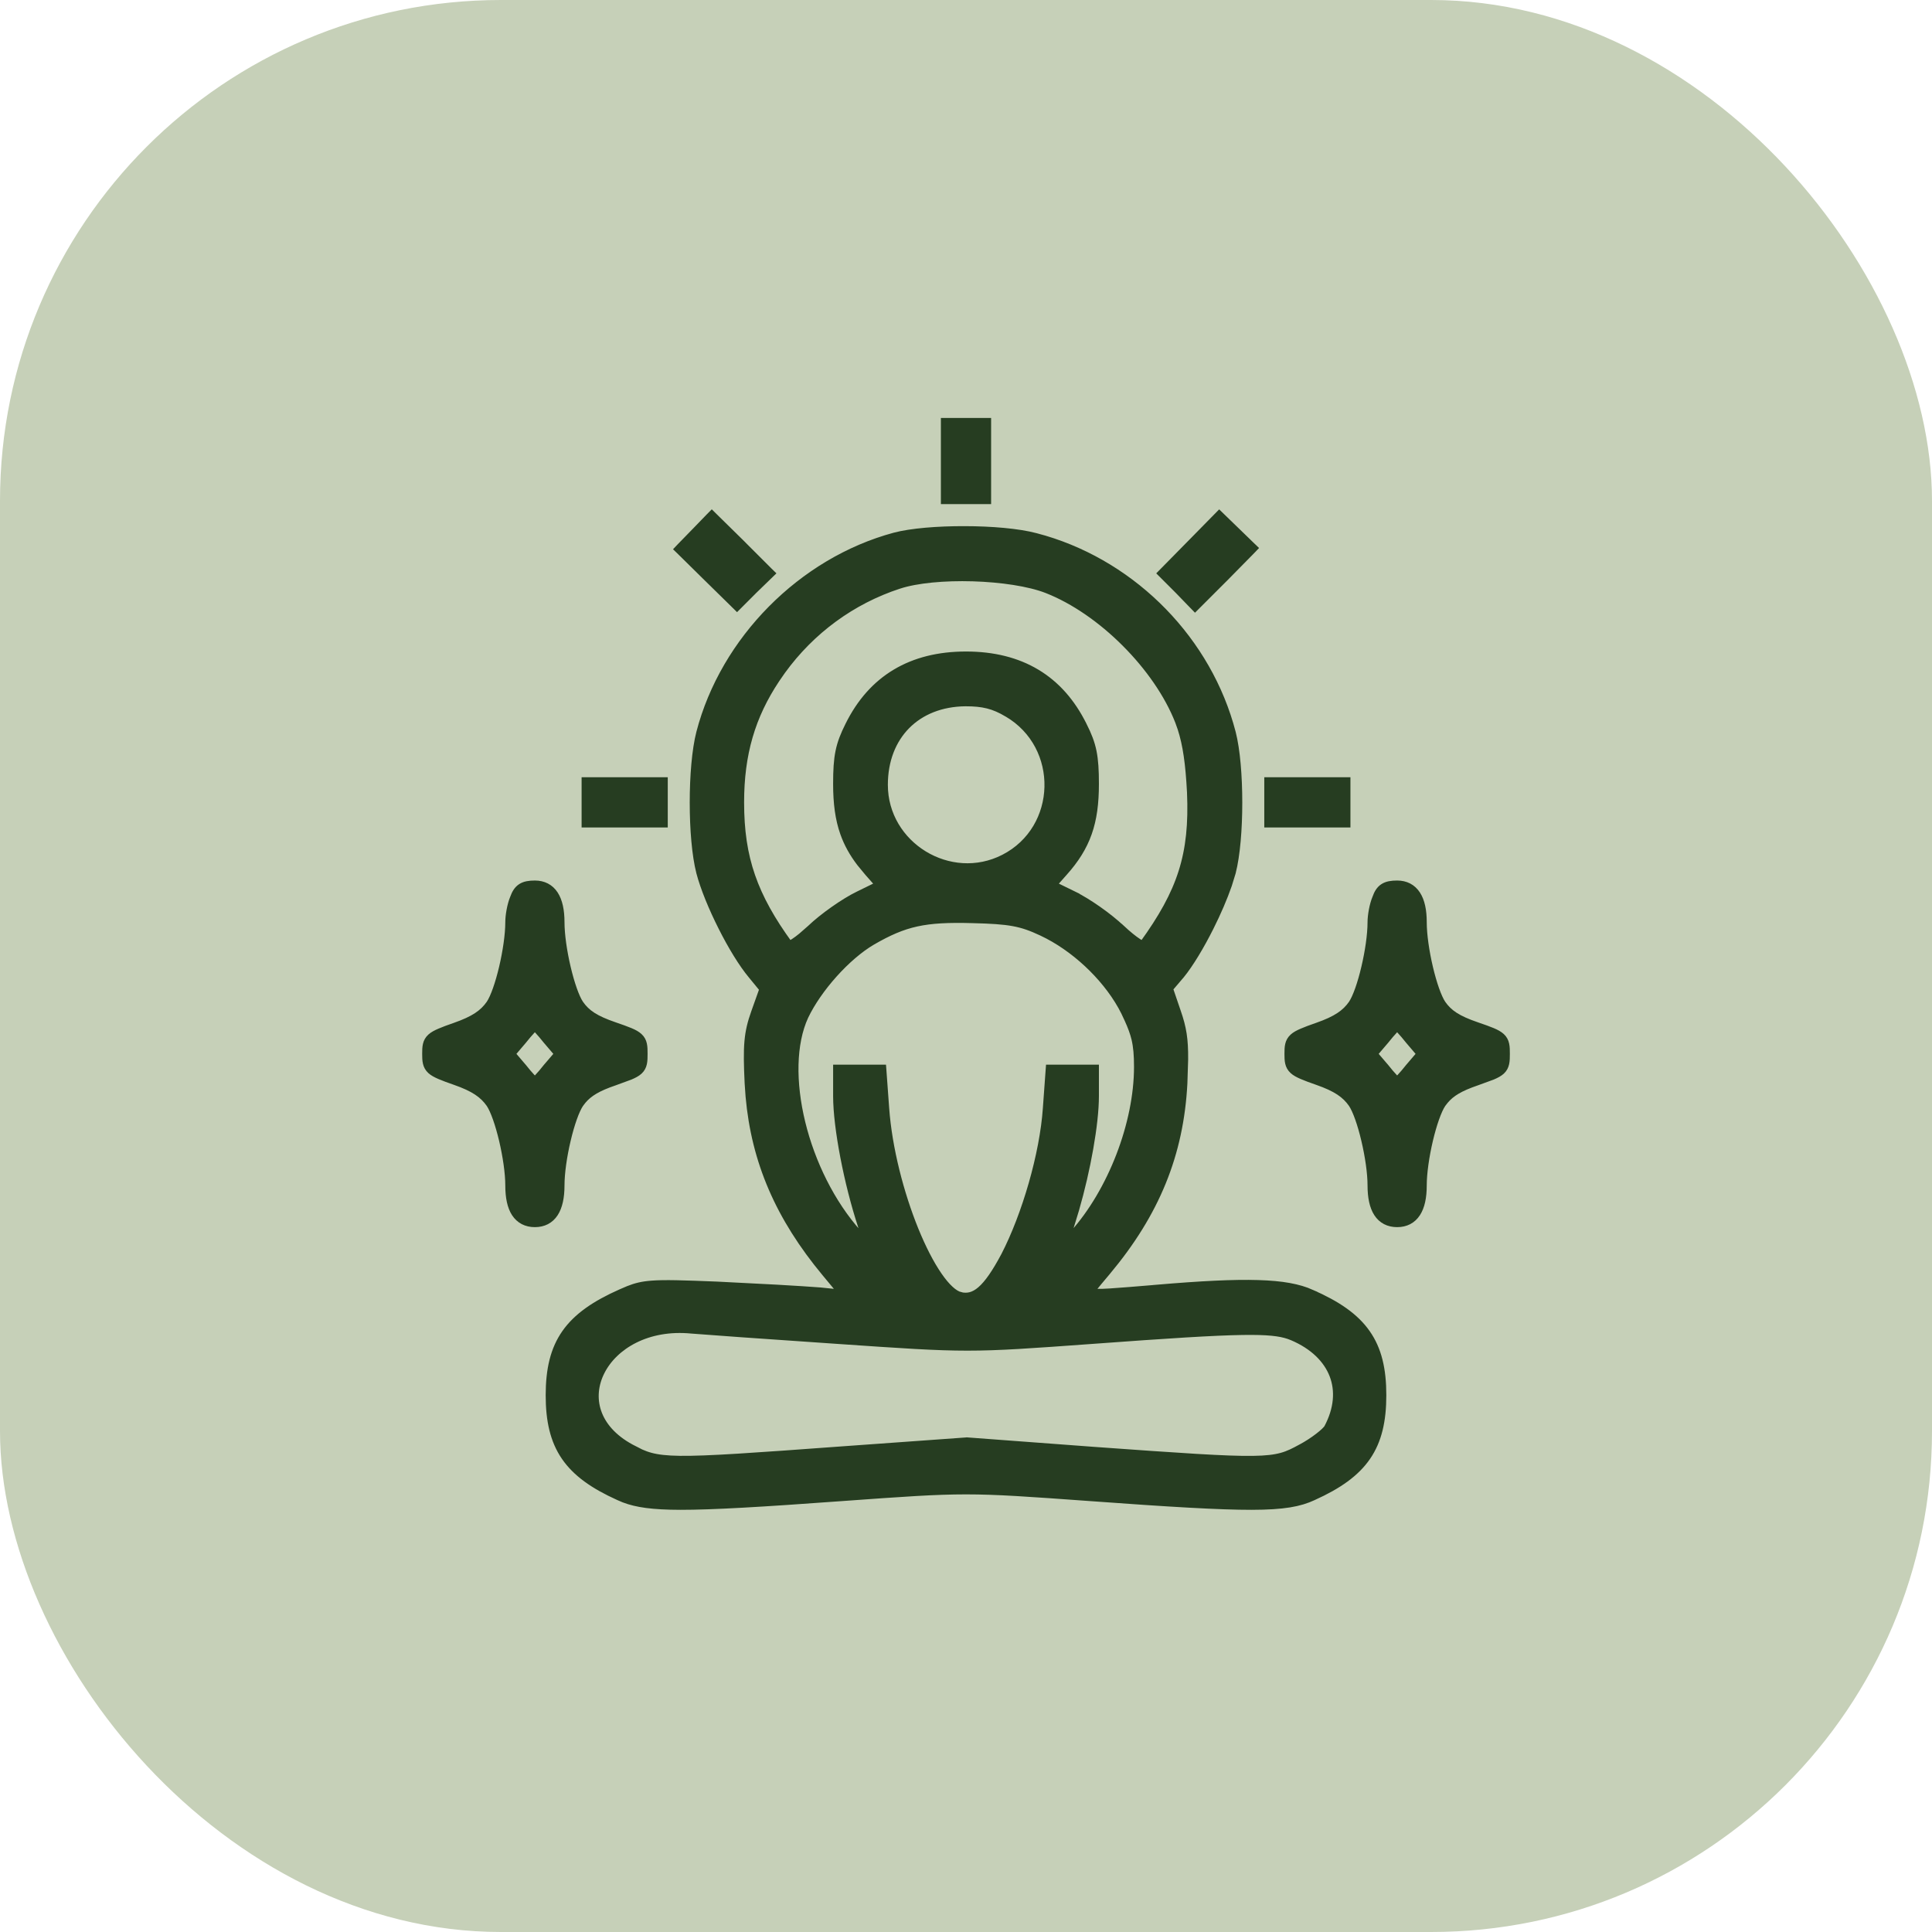 <?xml version="1.0" encoding="UTF-8"?> <svg xmlns="http://www.w3.org/2000/svg" width="54" height="54" viewBox="0 0 54 54" fill="none"><rect width="54" height="54" rx="14" fill="#C6D0B8"></rect><path d="M27.602 13.99V11.782H26.398V13.99H27.602Z" fill="#263D21" stroke="#263D21" stroke-width="0.2"></path><path d="M21.07 16.498L21.484 16.097L21.558 16.025L21.485 15.954L20.732 15.201V15.2L19.966 14.447L19.895 14.377L19.824 14.449L19.423 14.863L19.02 15.277L18.952 15.349L19.023 15.418L19.775 16.159L20.529 16.899L20.6 16.969L21.07 16.498Z" fill="#263D21" stroke="#263D21" stroke-width="0.2"></path><path d="M33.473 16.911L34.226 16.158H34.227L34.98 15.393L35.05 15.32L34.977 15.25L34.149 14.447L34.078 14.378L34.009 14.448L33.268 15.202L32.527 15.955L32.458 16.025L32.93 16.497L33.33 16.91L33.401 16.983L33.473 16.911Z" fill="#263D21" stroke="#263D21" stroke-width="0.2"></path><path d="M34.983 42.1C35.883 42.098 36.325 42.014 36.708 41.835H36.707C37.411 41.518 37.901 41.172 38.212 40.718C38.524 40.262 38.648 39.709 38.648 38.995C38.648 38.275 38.521 37.718 38.2 37.261C37.881 36.805 37.378 36.461 36.655 36.144L36.656 36.143C36.3 35.984 35.843 35.898 35.165 35.878C34.487 35.857 33.582 35.902 32.326 36.009V36.01C31.744 36.057 31.32 36.095 31.018 36.113C30.867 36.123 30.75 36.126 30.661 36.124C30.579 36.122 30.53 36.113 30.504 36.105C30.505 36.102 30.506 36.099 30.508 36.096C30.515 36.079 30.527 36.058 30.545 36.032C30.619 35.923 30.756 35.77 30.942 35.545C32.311 33.91 32.986 32.258 33.088 30.276L33.109 29.612C33.114 29.045 33.062 28.727 32.906 28.28L32.685 27.632L33.001 27.261L33.003 27.26C33.261 26.944 33.562 26.441 33.827 25.912C34.026 25.516 34.206 25.1 34.333 24.733L34.44 24.385V24.384C34.563 23.907 34.622 23.166 34.622 22.433C34.622 21.699 34.563 20.957 34.44 20.48C33.775 17.917 31.725 15.82 29.192 15.067L28.946 14.999C28.463 14.87 27.703 14.807 26.957 14.806C26.211 14.804 25.462 14.864 25.004 14.986C22.409 15.686 20.235 17.885 19.561 20.48C19.438 20.957 19.378 21.699 19.378 22.433C19.378 23.166 19.438 23.907 19.561 24.384V24.385C19.676 24.821 19.908 25.383 20.175 25.912C20.441 26.441 20.747 26.945 21.012 27.261L21.326 27.644L21.095 28.292C20.887 28.876 20.863 29.231 20.913 30.276L20.939 30.645C21.101 32.466 21.776 34.026 23.07 35.582L23.54 36.148L22.918 36.084H22.916C22.677 36.065 22.233 36.037 21.712 36.007L20.038 35.921C19.093 35.883 18.574 35.866 18.219 35.894C17.946 35.914 17.767 35.961 17.567 36.04L17.357 36.13C16.628 36.453 16.123 36.801 15.802 37.259C15.48 37.718 15.353 38.275 15.352 38.995C15.352 39.709 15.476 40.262 15.788 40.718C16.099 41.172 16.589 41.518 17.293 41.835L17.44 41.898C17.794 42.033 18.23 42.098 19.017 42.1C19.915 42.101 21.284 42.02 23.53 41.856C26.99 41.606 27.01 41.606 30.47 41.856C32.715 42.02 34.085 42.101 34.983 42.1ZM31.939 26.401C31.908 26.39 31.864 26.366 31.807 26.328C31.684 26.248 31.522 26.116 31.349 25.955L31.348 25.956C31.001 25.623 30.404 25.204 30.006 25.011L30.007 25.01L29.434 24.73L29.735 24.389H29.736C30.057 24.03 30.278 23.682 30.418 23.286C30.558 22.891 30.615 22.451 30.615 21.911C30.615 21.527 30.599 21.252 30.549 21.005C30.498 20.756 30.412 20.54 30.278 20.273L30.277 20.273C29.956 19.625 29.521 19.132 28.971 18.803C28.42 18.473 27.761 18.31 27 18.31C26.239 18.31 25.581 18.473 25.03 18.803C24.48 19.132 24.044 19.624 23.723 20.273C23.589 20.54 23.503 20.756 23.452 21.005C23.401 21.252 23.386 21.527 23.386 21.911C23.386 22.451 23.443 22.891 23.583 23.286C23.688 23.583 23.839 23.853 24.043 24.12L24.265 24.389L24.566 24.73L23.994 25.01C23.596 25.203 22.999 25.622 22.652 25.955L22.404 26.172C22.327 26.235 22.256 26.288 22.194 26.328C22.136 26.367 22.091 26.39 22.061 26.401C21.563 25.717 21.225 25.114 21.01 24.493C20.791 23.863 20.698 23.208 20.698 22.426C20.698 21.076 21.007 20.016 21.698 18.98L21.858 18.749C22.678 17.618 23.814 16.787 25.123 16.358H25.124C25.622 16.194 26.402 16.125 27.191 16.148C27.98 16.172 28.762 16.287 29.261 16.481C30.017 16.777 30.791 17.317 31.45 17.977C32.109 18.636 32.649 19.409 32.944 20.165L33.013 20.359C33.161 20.819 33.234 21.333 33.277 22.143C33.315 23.02 33.248 23.713 33.038 24.374C32.831 25.027 32.48 25.655 31.939 26.401ZM28.06 23.981C26.557 24.751 24.716 23.631 24.716 21.936C24.716 21.25 24.946 20.681 25.341 20.281C25.736 19.882 26.302 19.647 26.987 19.641C27.474 19.641 27.77 19.711 28.154 19.939H28.155C29.719 20.854 29.657 23.164 28.06 23.981ZM27.127 36.214C27.036 36.237 26.941 36.238 26.836 36.213L26.837 36.212C26.756 36.191 26.661 36.135 26.556 36.038C26.451 35.942 26.342 35.811 26.23 35.648C26.007 35.324 25.781 34.884 25.575 34.378C25.163 33.364 24.834 32.097 24.753 30.98L24.678 29.95L24.671 29.857H23.386V30.636C23.386 31.516 23.69 33.084 24.081 34.27L24.236 34.751L23.986 34.474L23.987 34.473C23.234 33.633 22.682 32.5 22.409 31.381C22.136 30.259 22.146 29.167 22.497 28.405C22.866 27.632 23.667 26.732 24.376 26.316C24.835 26.05 25.203 25.888 25.619 25.797C26.037 25.705 26.51 25.683 27.186 25.702H27.186C27.707 25.715 28.045 25.736 28.325 25.788C28.603 25.839 28.827 25.921 29.117 26.057L29.294 26.145C30.176 26.609 31.004 27.431 31.43 28.282L31.53 28.496C31.621 28.698 31.683 28.864 31.724 29.033C31.777 29.258 31.796 29.49 31.796 29.819C31.796 31.401 31.064 33.298 30.001 34.485L29.763 34.75L29.92 34.27L30.061 33.809C30.382 32.702 30.615 31.406 30.615 30.636V29.857H29.33L29.323 29.95L29.248 30.98V30.98C29.161 32.258 28.663 33.964 28.079 35.095C27.823 35.576 27.61 35.883 27.41 36.055C27.312 36.139 27.218 36.19 27.127 36.214ZM35.023 40.792C34.278 40.803 33.022 40.716 30.572 40.54L27.033 40.276L27.025 40.275L27.019 40.276L23.528 40.527C21.047 40.709 19.766 40.8 19.004 40.791C18.625 40.786 18.38 40.756 18.184 40.703C18.086 40.677 17.998 40.644 17.91 40.605L17.634 40.464C17.125 40.188 16.831 39.83 16.706 39.459C16.581 39.088 16.622 38.693 16.803 38.336C17.164 37.62 18.088 37.052 19.333 37.174L20.717 37.276C21.458 37.328 22.419 37.394 23.416 37.463C27.061 37.714 27.066 37.714 30.523 37.463C32.657 37.306 33.925 37.225 34.73 37.213C35.434 37.202 35.773 37.244 36.023 37.329L36.125 37.368C36.708 37.617 37.089 37.995 37.258 38.434C37.426 38.87 37.388 39.382 37.105 39.912C37.093 39.932 37.066 39.964 37.02 40.008C36.975 40.051 36.915 40.102 36.847 40.154C36.709 40.26 36.538 40.373 36.367 40.464H36.366C36.166 40.573 36.015 40.651 35.823 40.704C35.631 40.757 35.393 40.787 35.023 40.792Z" fill="#263D21" stroke="#263D21" stroke-width="0.2"></path><path d="M18.564 23.028V21.824H16.356V23.028H18.564Z" fill="#263D21" stroke="#263D21" stroke-width="0.2"></path><path d="M37.645 23.028V21.824H35.437V23.028H37.645Z" fill="#263D21" stroke="#263D21" stroke-width="0.2"></path><path d="M14.95 34.199C15.188 34.199 15.378 34.103 15.503 33.911C15.623 33.726 15.678 33.461 15.678 33.133C15.678 32.786 15.747 32.308 15.852 31.866C15.956 31.422 16.092 31.034 16.212 30.855L16.284 30.761C16.461 30.55 16.704 30.402 17.179 30.24L17.61 30.082C17.717 30.037 17.802 29.992 17.863 29.936C17.998 29.812 18 29.654 18 29.455C18 29.256 17.998 29.099 17.863 28.976C17.802 28.919 17.718 28.873 17.61 28.828C17.502 28.782 17.36 28.733 17.179 28.67C16.637 28.485 16.395 28.32 16.212 28.057C16.091 27.879 15.957 27.489 15.852 27.044C15.748 26.603 15.678 26.124 15.678 25.777C15.678 25.449 15.623 25.185 15.503 25C15.378 24.808 15.188 24.711 14.95 24.711C14.795 24.711 14.666 24.73 14.565 24.796C14.462 24.863 14.402 24.968 14.355 25.099C14.274 25.289 14.223 25.59 14.223 25.777C14.223 26.124 14.152 26.602 14.048 27.044C13.943 27.489 13.808 27.878 13.688 28.056C13.504 28.32 13.249 28.498 12.72 28.683C12.541 28.745 12.402 28.796 12.294 28.843C12.187 28.889 12.103 28.934 12.041 28.99C11.905 29.113 11.9 29.265 11.9 29.455C11.9 29.645 11.906 29.797 12.041 29.92C12.103 29.976 12.187 30.021 12.294 30.067C12.402 30.114 12.541 30.165 12.72 30.227C13.249 30.412 13.503 30.591 13.688 30.855C13.808 31.034 13.943 31.422 14.048 31.866C14.152 32.308 14.223 32.786 14.223 33.133C14.223 33.461 14.276 33.726 14.396 33.911C14.522 34.103 14.712 34.199 14.95 34.199ZM14.872 30.123C14.799 30.046 14.707 29.938 14.614 29.82L14.611 29.817L14.303 29.456L14.611 29.094L14.614 29.091C14.707 28.973 14.799 28.866 14.872 28.788C14.902 28.756 14.928 28.73 14.949 28.711C14.97 28.73 14.997 28.756 15.027 28.788C15.1 28.866 15.192 28.973 15.285 29.091L15.288 29.094L15.597 29.456L15.288 29.817L15.285 29.82C15.193 29.938 15.1 30.046 15.027 30.123C14.997 30.156 14.97 30.181 14.949 30.2C14.928 30.181 14.902 30.155 14.872 30.123Z" fill="#263D21" stroke="#263D21" stroke-width="0.2"></path><path d="M39.051 34.199C39.289 34.199 39.478 34.103 39.603 33.911C39.724 33.726 39.778 33.461 39.778 33.133C39.778 32.786 39.848 32.308 39.952 31.866C40.057 31.422 40.192 31.034 40.312 30.855L40.385 30.761C40.561 30.55 40.805 30.402 41.279 30.24L41.711 30.082C41.818 30.037 41.902 29.992 41.964 29.936C42.098 29.812 42.101 29.654 42.101 29.455C42.101 29.256 42.098 29.099 41.964 28.976C41.902 28.919 41.818 28.873 41.711 28.828C41.603 28.782 41.461 28.733 41.279 28.67C40.737 28.485 40.496 28.32 40.312 28.057C40.192 27.879 40.057 27.489 39.952 27.044C39.848 26.603 39.778 26.124 39.778 25.777C39.778 25.449 39.724 25.185 39.603 25C39.478 24.808 39.289 24.711 39.051 24.711C38.895 24.711 38.767 24.73 38.665 24.796C38.562 24.863 38.502 24.968 38.456 25.099C38.375 25.289 38.323 25.59 38.323 25.777C38.323 26.124 38.253 26.602 38.148 27.044C38.044 27.489 37.908 27.878 37.788 28.056C37.604 28.32 37.349 28.498 36.82 28.683C36.642 28.745 36.502 28.796 36.395 28.843C36.288 28.889 36.203 28.934 36.142 28.99C36.006 29.113 36.001 29.265 36.001 29.455C36.001 29.645 36.006 29.797 36.142 29.92C36.203 29.976 36.288 30.021 36.395 30.067C36.502 30.114 36.642 30.165 36.82 30.227C37.35 30.412 37.604 30.591 37.788 30.855C37.908 31.034 38.044 31.422 38.148 31.866C38.253 32.308 38.323 32.786 38.323 33.133C38.323 33.461 38.377 33.726 38.497 33.911C38.622 34.103 38.813 34.199 39.051 34.199ZM38.973 30.123C38.9 30.046 38.808 29.938 38.715 29.82L38.712 29.817L38.403 29.456L38.712 29.094L38.715 29.091C38.808 28.973 38.9 28.866 38.973 28.788C39.003 28.756 39.029 28.73 39.05 28.711C39.071 28.73 39.097 28.756 39.128 28.788C39.201 28.866 39.293 28.973 39.386 29.091L39.389 29.094L39.697 29.456L39.389 29.817L39.386 29.82C39.293 29.938 39.201 30.046 39.128 30.123C39.097 30.156 39.071 30.181 39.05 30.2C39.029 30.181 39.003 30.155 38.973 30.123Z" fill="#263D21" stroke="#263D21" stroke-width="0.2"></path></svg> 